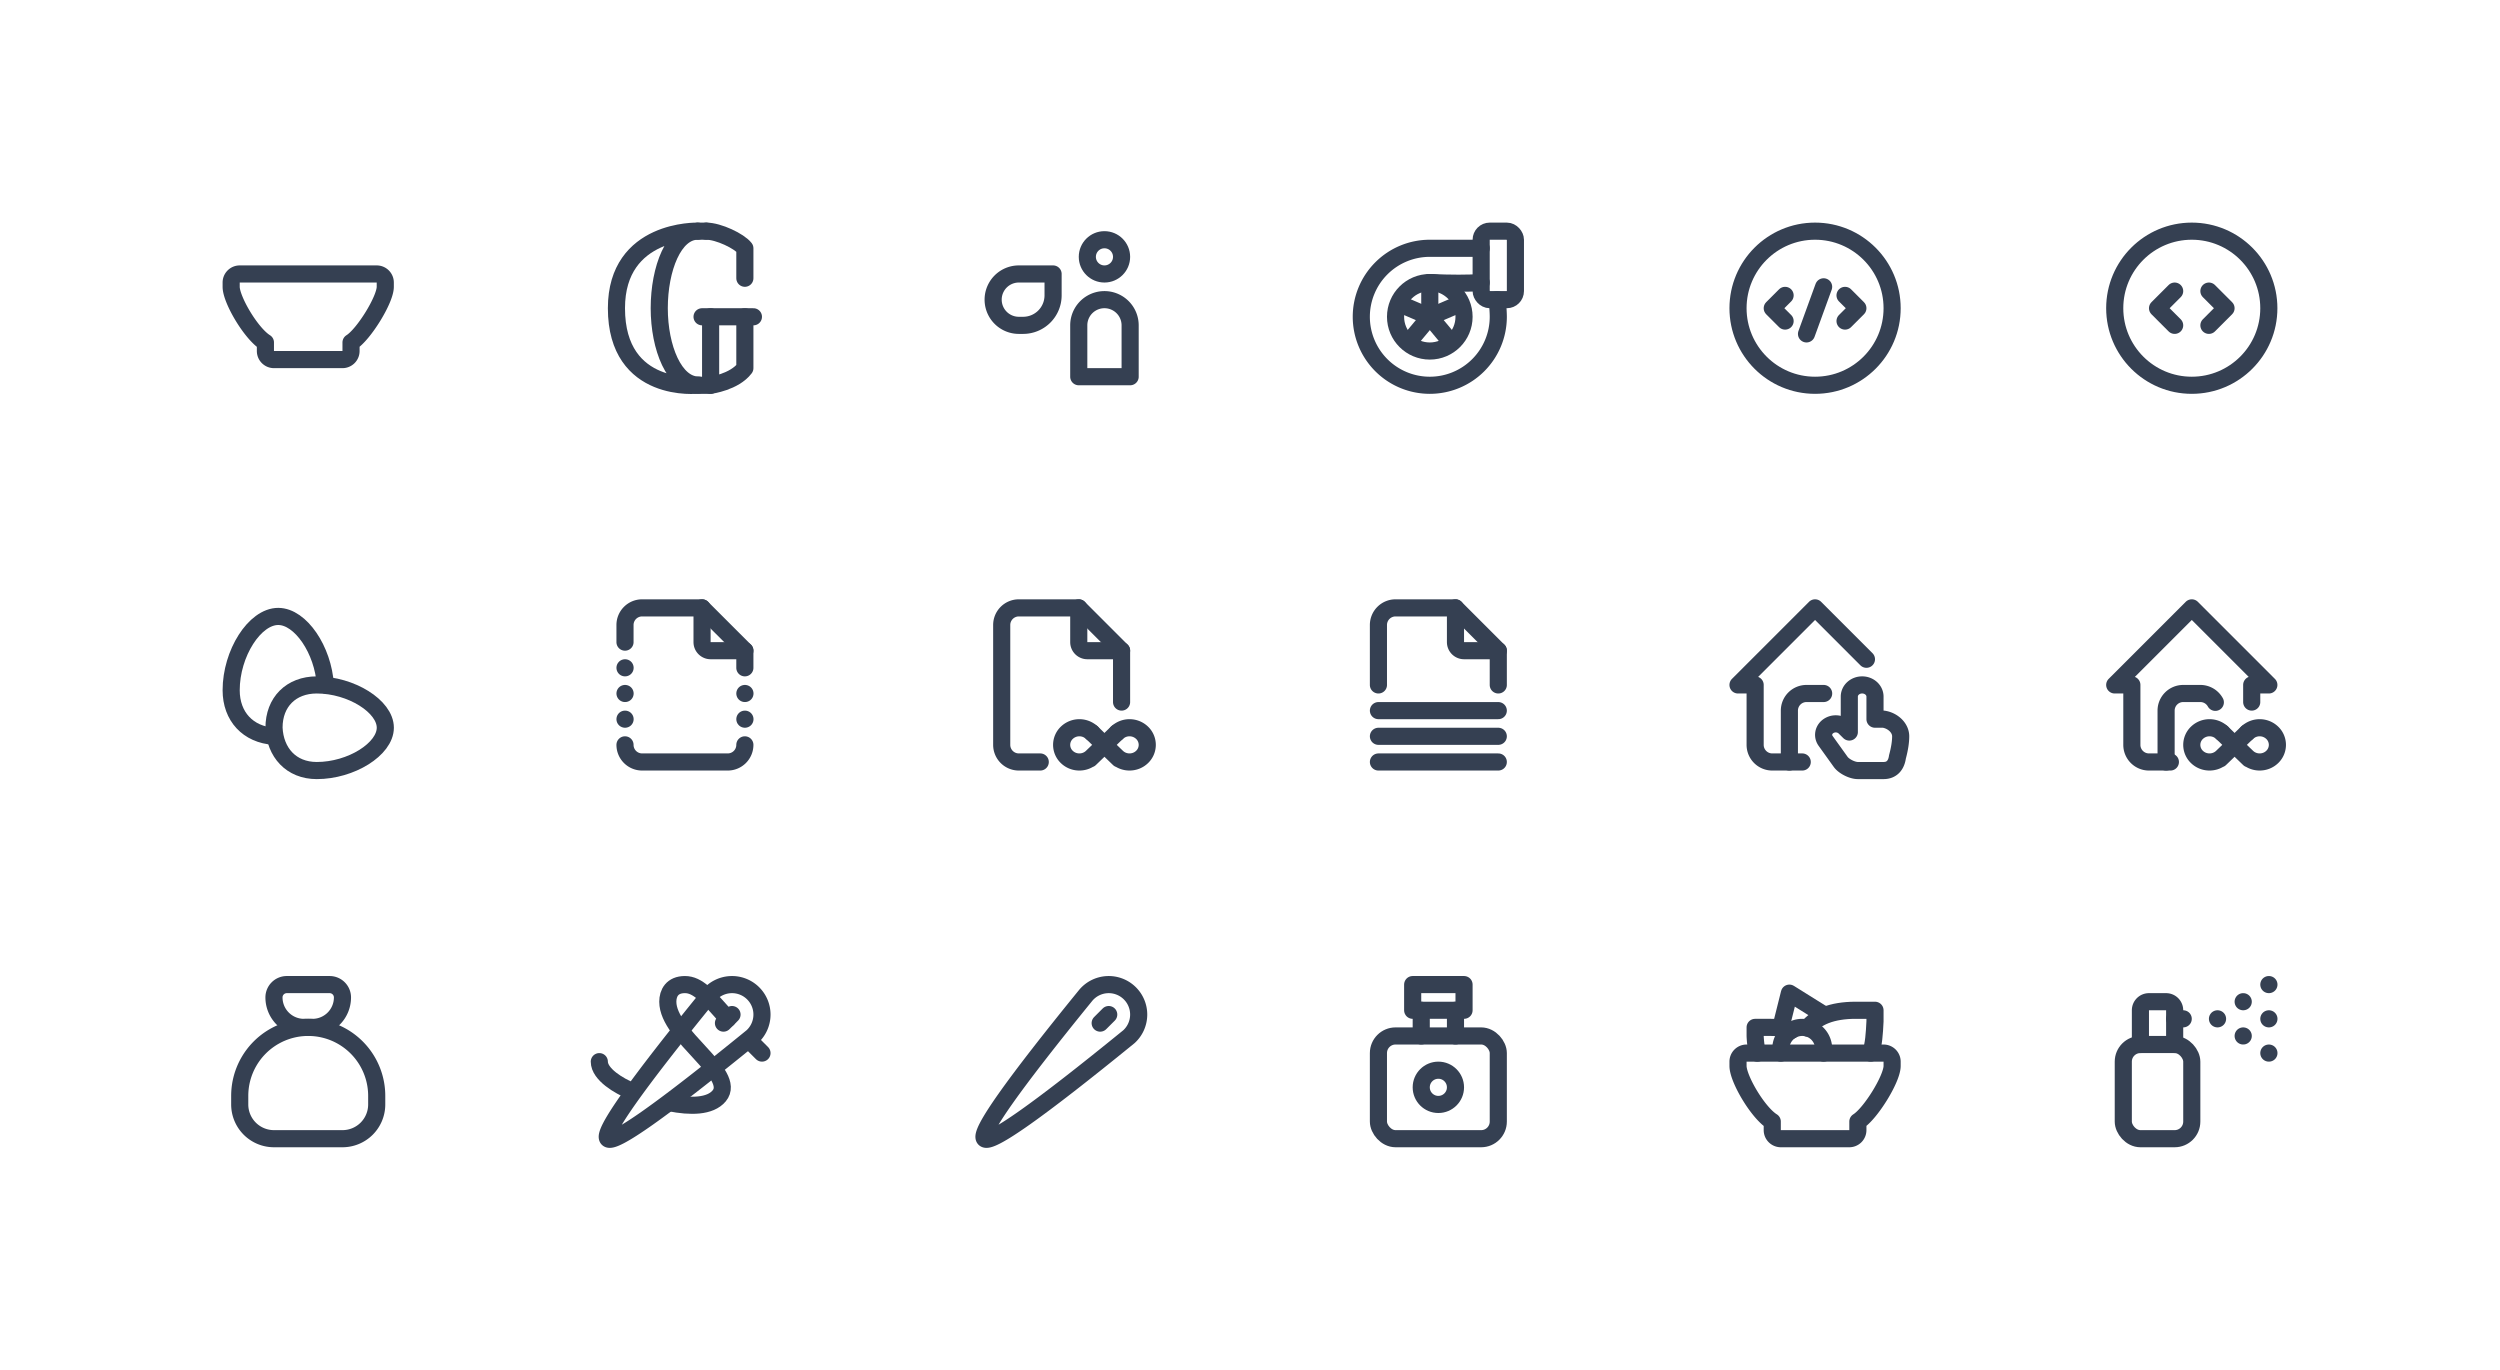 <svg xmlns="http://www.w3.org/2000/svg" xmlns:xlink="http://www.w3.org/1999/xlink" viewBox="0 0 292 160" width="292" height="160" style="color: #354052"><rect x="0" y="0" width="292" height="160" fill="#fff"></rect>
	<symbol id="bowl" class="icon icon-tabler icon-tabler-bowl" viewBox="0 0 24 24" stroke-width="2" stroke="currentColor" fill="none" stroke-linecap="round" stroke-linejoin="round"><path stroke="none" d="M0 0h24v24H0z" fill="none"/><path d="M4 8h16a1 1 0 0 1 1 1v.5c0 1.5 -2.517 5.573 -4 6.5v1a1 1 0 0 1 -1 1h-8a1 1 0 0 1 -1 -1v-1c-1.687 -1.054 -4 -5 -4 -6.5v-.5a1 1 0 0 1 1 -1z" />
</symbol>
	<symbol id="brand-guardian" class="icon icon-tabler icon-tabler-brand-guardian" viewBox="0 0 24 24" stroke-width="2" stroke="currentColor" fill="none" stroke-linecap="round" stroke-linejoin="round"><path stroke="none" d="M0 0h24v24H0z" fill="none"/><path d="M14 13h6" /><path d="M4 12c0 -9.296 9.5 -9 9.5 -9c-2.808 0 -4.5 4.373 -4.5 9s1.763 8.976 4.572 8.976c0 .023 -9.572 1.092 -9.572 -8.976z" /><path d="M14.5 3c1.416 0 3.853 1.16 4.5 2v3.5" /><path d="M15 13v8s2.77 -.37 4 -2v-6" /><path d="M13.5 21h1.5" /><path d="M13.5 3h1" />
</symbol>
	<symbol id="brand-spacehey" class="icon icon-tabler icon-tabler-brand-spacehey" viewBox="0 0 24 24" stroke-width="2" stroke="currentColor" fill="none" stroke-linecap="round" stroke-linejoin="round"><path stroke="none" d="M0 0h24v24H0z" fill="none"/><circle cx="17" cy="6" r="2" /><path d="M14 20h6v-6a3 3 0 0 0 -6 0v6z" /><path d="M11 8v2.5a3.5 3.5 0 0 1 -3.5 3.5h-.5a3 3 0 0 1 0 -6h4z" />
</symbol>
	<symbol id="car-turbine" class="icon icon-tabler icon-tabler-car-turbine" viewBox="0 0 24 24" stroke-width="2" stroke="currentColor" fill="none" stroke-linecap="round" stroke-linejoin="round"><path stroke="none" d="M0 0h24v24H0z" fill="none"/><circle cx="11" cy="13" r="4" /><path d="M18.86 11c.088 .66 .14 1.512 .14 2a8 8 0 1 1 -8 -8h6" /><path d="M11 9c2.489 .108 4.489 .108 6 0" /><rect x="17" y="3" width="4" height="8" rx="1" /><path d="M11 13l-3.5 -1.5" /><path d="M11 13l2.5 3" /><path d="M8.5 16l2.5 -3" /><path d="M11 13l3.5 -1.5" /><path d="M11 9v4" />
</symbol>
	<symbol id="code-circle-2" class="icon icon-tabler icon-tabler-code-circle-2" viewBox="0 0 24 24" stroke-width="2" stroke="currentColor" fill="none" stroke-linecap="round" stroke-linejoin="round"><path stroke="none" d="M0 0h24v24H0z" fill="none"/><path d="M8.5 13.5l-1.5 -1.5l1.5 -1.5" /><path d="M15.5 10.5l1.5 1.5l-1.5 1.5" /><circle cx="12" cy="12" r="9" /><path d="M13 9.5l-2 5.5" />
</symbol>
	<symbol id="code-circle" class="icon icon-tabler icon-tabler-code-circle" viewBox="0 0 24 24" stroke-width="2" stroke="currentColor" fill="none" stroke-linecap="round" stroke-linejoin="round"><path stroke="none" d="M0 0h24v24H0z" fill="none"/><path d="M10 14l-2 -2l2 -2" /><path d="M14 10l2 2l-2 2" /><circle cx="12" cy="12" r="9" />
</symbol>
	<symbol id="eggs" class="icon icon-tabler icon-tabler-eggs" viewBox="0 0 24 24" stroke-width="2" stroke="currentColor" fill="none" stroke-linecap="round" stroke-linejoin="round"><path stroke="none" d="M0 0h24v24H0z" fill="none"/><path d="M13 22c-3 0 -4.868 -2.118 -4.995 -5c-.005 -3 1.995 -5 4.995 -5c4 0 8.01 2.5 8.005 5c-.005 2.5 -4.005 5 -8.005 5z" /><path d="M8 18c-3.03 -.196 -5 -2.309 -5 -5.38c0 -4.307 2.75 -8.625 5.5 -8.62c2.614 .005 5.248 3.915 5.5 8" />
</symbol>
	<symbol id="file-broken" class="icon icon-tabler icon-tabler-file-broken" viewBox="0 0 24 24" stroke-width="2" stroke="currentColor" fill="none" stroke-linecap="round" stroke-linejoin="round"><path stroke="none" d="M0 0h24v24H0z" fill="none"/><path d="M14 3v4a1 1 0 0 0 1 1h4" /><path d="M5 7v-2a2 2 0 0 1 2 -2h7l5 5v2" /><path d="M19 19a2 2 0 0 1 -2 2h-10a2 2 0 0 1 -2 -2" /><path d="M5 16h.01" /><path d="M5 13h.01" /><path d="M5 10h.01" /><path d="M19 13h.01" /><path d="M19 16h.01" />
</symbol>
	<symbol id="file-infinity" class="icon icon-tabler icon-tabler-file-infinity" viewBox="0 0 24 24" stroke-width="2" stroke="currentColor" fill="none" stroke-linecap="round" stroke-linejoin="round"><path stroke="none" d="M0 0h24v24H0z" fill="none"/><path d="M15.536 17.586a2.123 2.123 0 0 0 -2.929 0a1.951 1.951 0 0 0 0 2.828c.809 .781 2.12 .781 2.929 0c.809 -.781 -.805 .778 .004 -.003l1.46 -1.41l1.46 -1.419" /><path d="M15.54 17.582l1.46 1.42l1.46 1.41c.809 .78 -.805 -.779 .004 .002s2.12 .781 2.929 0a1.951 1.951 0 0 0 0 -2.828a2.123 2.123 0 0 0 -2.929 0" /><path d="M14 3v4a1 1 0 0 0 1 1h4" /><path d="M9.5 21h-2.5a2 2 0 0 1 -2 -2v-14a2 2 0 0 1 2 -2h7l5 5v6" />
</symbol>
	<symbol id="file-stack" class="icon icon-tabler icon-tabler-file-stack" viewBox="0 0 24 24" stroke-width="2" stroke="currentColor" fill="none" stroke-linecap="round" stroke-linejoin="round"><path stroke="none" d="M0 0h24v24H0z" fill="none"/><path d="M14 3v4a1 1 0 0 0 1 1h4" /><path d="M5 12v-7a2 2 0 0 1 2 -2h7l5 5v4" /><path d="M5 21h14" /><path d="M5 18h14" /><path d="M5 15h14" />
</symbol>
	<symbol id="home-hand" class="icon icon-tabler icon-tabler-home-hand" viewBox="0 0 24 24" stroke-width="2" stroke="currentColor" fill="none" stroke-linecap="round" stroke-linejoin="round"><path stroke="none" d="M0 0h24v24H0z" fill="none"/><path d="M18 9l-6 -6l-9 9h2v7a2 2 0 0 0 2 2h3.5" /><path d="M9 21v-6a2 2 0 0 1 2 -2h2" /><path d="M16 17.5l-.585 -.578a1.516 1.516 0 0 0 -2 0c-.477 .433 -.551 1.112 -.177 1.622l1.762 2.456c.37 .506 1.331 1 2 1h3c1.009 0 1.497 -.683 1.622 -1.593c.252 -.938 .378 -1.74 .378 -2.407c0 -1 -.939 -1.843 -2 -2h-1v-2.636c0 -.754 -.672 -1.364 -1.5 -1.364s-1.5 .61 -1.5 1.364v4.136z" />
</symbol>
	<symbol id="home-infinity" class="icon icon-tabler icon-tabler-home-infinity" viewBox="0 0 24 24" stroke-width="2" stroke="currentColor" fill="none" stroke-linecap="round" stroke-linejoin="round"><path stroke="none" d="M0 0h24v24H0z" fill="none"/><path d="M19 14v-2h2l-9 -9l-9 9h2v7a2 2 0 0 0 2 2h2.5" /><path d="M9 21v-6a2 2 0 0 1 2 -2h2a2 2 0 0 1 1.75 1.032" /><path d="M15.536 17.586a2.123 2.123 0 0 0 -2.929 0a1.951 1.951 0 0 0 0 2.828c.809 .781 2.12 .781 2.929 0c.809 -.781 -.805 .778 .004 -.003l1.46 -1.41l1.46 -1.419" /><path d="M15.54 17.582l1.46 1.42l1.46 1.41c.809 .78 -.805 -.779 .004 .002s2.12 .781 2.929 0a1.951 1.951 0 0 0 0 -2.828a2.123 2.123 0 0 0 -2.929 0" />
</symbol>
	<symbol id="moneybag" class="icon icon-tabler icon-tabler-moneybag" viewBox="0 0 24 24" stroke-width="2" stroke="currentColor" fill="none" stroke-linecap="round" stroke-linejoin="round"><path stroke="none" d="M0 0h24v24H0z" fill="none"/><path d="M9.5 3h5a1.5 1.5 0 0 1 1.5 1.5a3.5 3.5 0 0 1 -3.5 3.5h-1a3.5 3.5 0 0 1 -3.5 -3.5a1.5 1.5 0 0 1 1.5 -1.5z" /><path d="M4 17v-1a8 8 0 1 1 16 0v1a4 4 0 0 1 -4 4h-8a4 4 0 0 1 -4 -4z" />
</symbol>
	<symbol id="needle-thread" class="icon icon-tabler icon-tabler-needle-thread" viewBox="0 0 24 24" stroke-width="2" stroke="currentColor" fill="none" stroke-linecap="round" stroke-linejoin="round"><path stroke="none" d="M0 0h24v24H0z" fill="none"/><path d="M3 21c-.667 -.667 3.262 -6.236 11.785 -16.709a3.5 3.5 0 1 1 5.078 4.791c-10.575 8.612 -16.196 12.585 -16.863 11.918z" /><path d="M17.5 6.5l-1 1" /><path d="M17 7c-2.333 -2.667 -3.5 -4 -5 -4s-2 1 -2 2c0 4 8.161 8.406 6 11c-1.056 1.268 -3.363 1.285 -5.75 .808" /><path d="M5.739 15.425c-1.393 -.565 -3.739 -1.925 -3.739 -3.425" /><path d="M19.5 9.5l1.5 1.5" />
</symbol>
	<symbol id="needle" class="icon icon-tabler icon-tabler-needle" viewBox="0 0 24 24" stroke-width="2" stroke="currentColor" fill="none" stroke-linecap="round" stroke-linejoin="round"><path stroke="none" d="M0 0h24v24H0z" fill="none"/><path d="M3 21c-.667 -.667 3.262 -6.236 11.785 -16.709a3.5 3.5 0 1 1 5.078 4.791c-10.575 8.612 -16.196 12.585 -16.863 11.918z" /><path d="M17.5 6.5l-1 1" />
</symbol>
	<symbol id="perfume" class="icon icon-tabler icon-tabler-perfume" viewBox="0 0 24 24" stroke-width="2" stroke="currentColor" fill="none" stroke-linecap="round" stroke-linejoin="round"><path stroke="none" d="M0 0h24v24H0z" fill="none"/><path d="M10 6v3" /><path d="M14 6v3" /><rect x="5" y="9" width="14" height="12" rx="2" /><circle cx="12" cy="15" r="2" /><path d="M9 3h6v3h-6z" />
</symbol>
	<symbol id="salad" class="icon icon-tabler icon-tabler-salad" viewBox="0 0 24 24" stroke-width="2" stroke="currentColor" fill="none" stroke-linecap="round" stroke-linejoin="round"><path stroke="none" d="M0 0h24v24H0z" fill="none"/><path d="M4 11h16a1 1 0 0 1 1 1v.5c0 1.5 -2.517 5.573 -4 6.5v1a1 1 0 0 1 -1 1h-8a1 1 0 0 1 -1 -1v-1c-1.687 -1.054 -4 -5 -4 -6.5v-.5a1 1 0 0 1 1 -1z" /><path d="M18.5 11c.351 -1.017 .426 -2.236 .5 -3.714v-1.286h-2.256c-2.83 0 -4.616 .804 -5.64 2.076" /><path d="M5.255 11.008a12.204 12.204 0 0 1 -.255 -2.008v-1h1.755c.98 0 1.801 .124 2.479 .35" /><path d="M8 8l1 -4l4 2.5" /><path d="M13 11v-.5a2.5 2.5 0 1 0 -5 0v.5" />
</symbol>
	<symbol id="spray" class="icon icon-tabler icon-tabler-spray" viewBox="0 0 24 24" stroke-width="2" stroke="currentColor" fill="none" stroke-linecap="round" stroke-linejoin="round"><path stroke="none" d="M0 0h24v24H0z" fill="none"/><rect x="4" y="10" width="8" height="11" rx="2" /><path d="M6 10v-4a1 1 0 0 1 1 -1h2a1 1 0 0 1 1 1v4" /><path d="M15 7h.01" /><path d="M18 9h.01" /><path d="M18 5h.01" /><path d="M21 3h.01" /><path d="M21 7h.01" /><path d="M21 11h.01" /><path d="M10 7h1" />
</symbol>

	<use xlink:href="#bowl" x="24" y="24" width="24" height="24" />
	<use xlink:href="#brand-guardian" x="68" y="24" width="24" height="24" />
	<use xlink:href="#brand-spacehey" x="112" y="24" width="24" height="24" />
	<use xlink:href="#car-turbine" x="156" y="24" width="24" height="24" />
	<use xlink:href="#code-circle-2" x="200" y="24" width="24" height="24" />
	<use xlink:href="#code-circle" x="244" y="24" width="24" height="24" />
	<use xlink:href="#eggs" x="24" y="68" width="24" height="24" />
	<use xlink:href="#file-broken" x="68" y="68" width="24" height="24" />
	<use xlink:href="#file-infinity" x="112" y="68" width="24" height="24" />
	<use xlink:href="#file-stack" x="156" y="68" width="24" height="24" />
	<use xlink:href="#home-hand" x="200" y="68" width="24" height="24" />
	<use xlink:href="#home-infinity" x="244" y="68" width="24" height="24" />
	<use xlink:href="#moneybag" x="24" y="112" width="24" height="24" />
	<use xlink:href="#needle-thread" x="68" y="112" width="24" height="24" />
	<use xlink:href="#needle" x="112" y="112" width="24" height="24" />
	<use xlink:href="#perfume" x="156" y="112" width="24" height="24" />
	<use xlink:href="#salad" x="200" y="112" width="24" height="24" />
	<use xlink:href="#spray" x="244" y="112" width="24" height="24" />

</svg>
